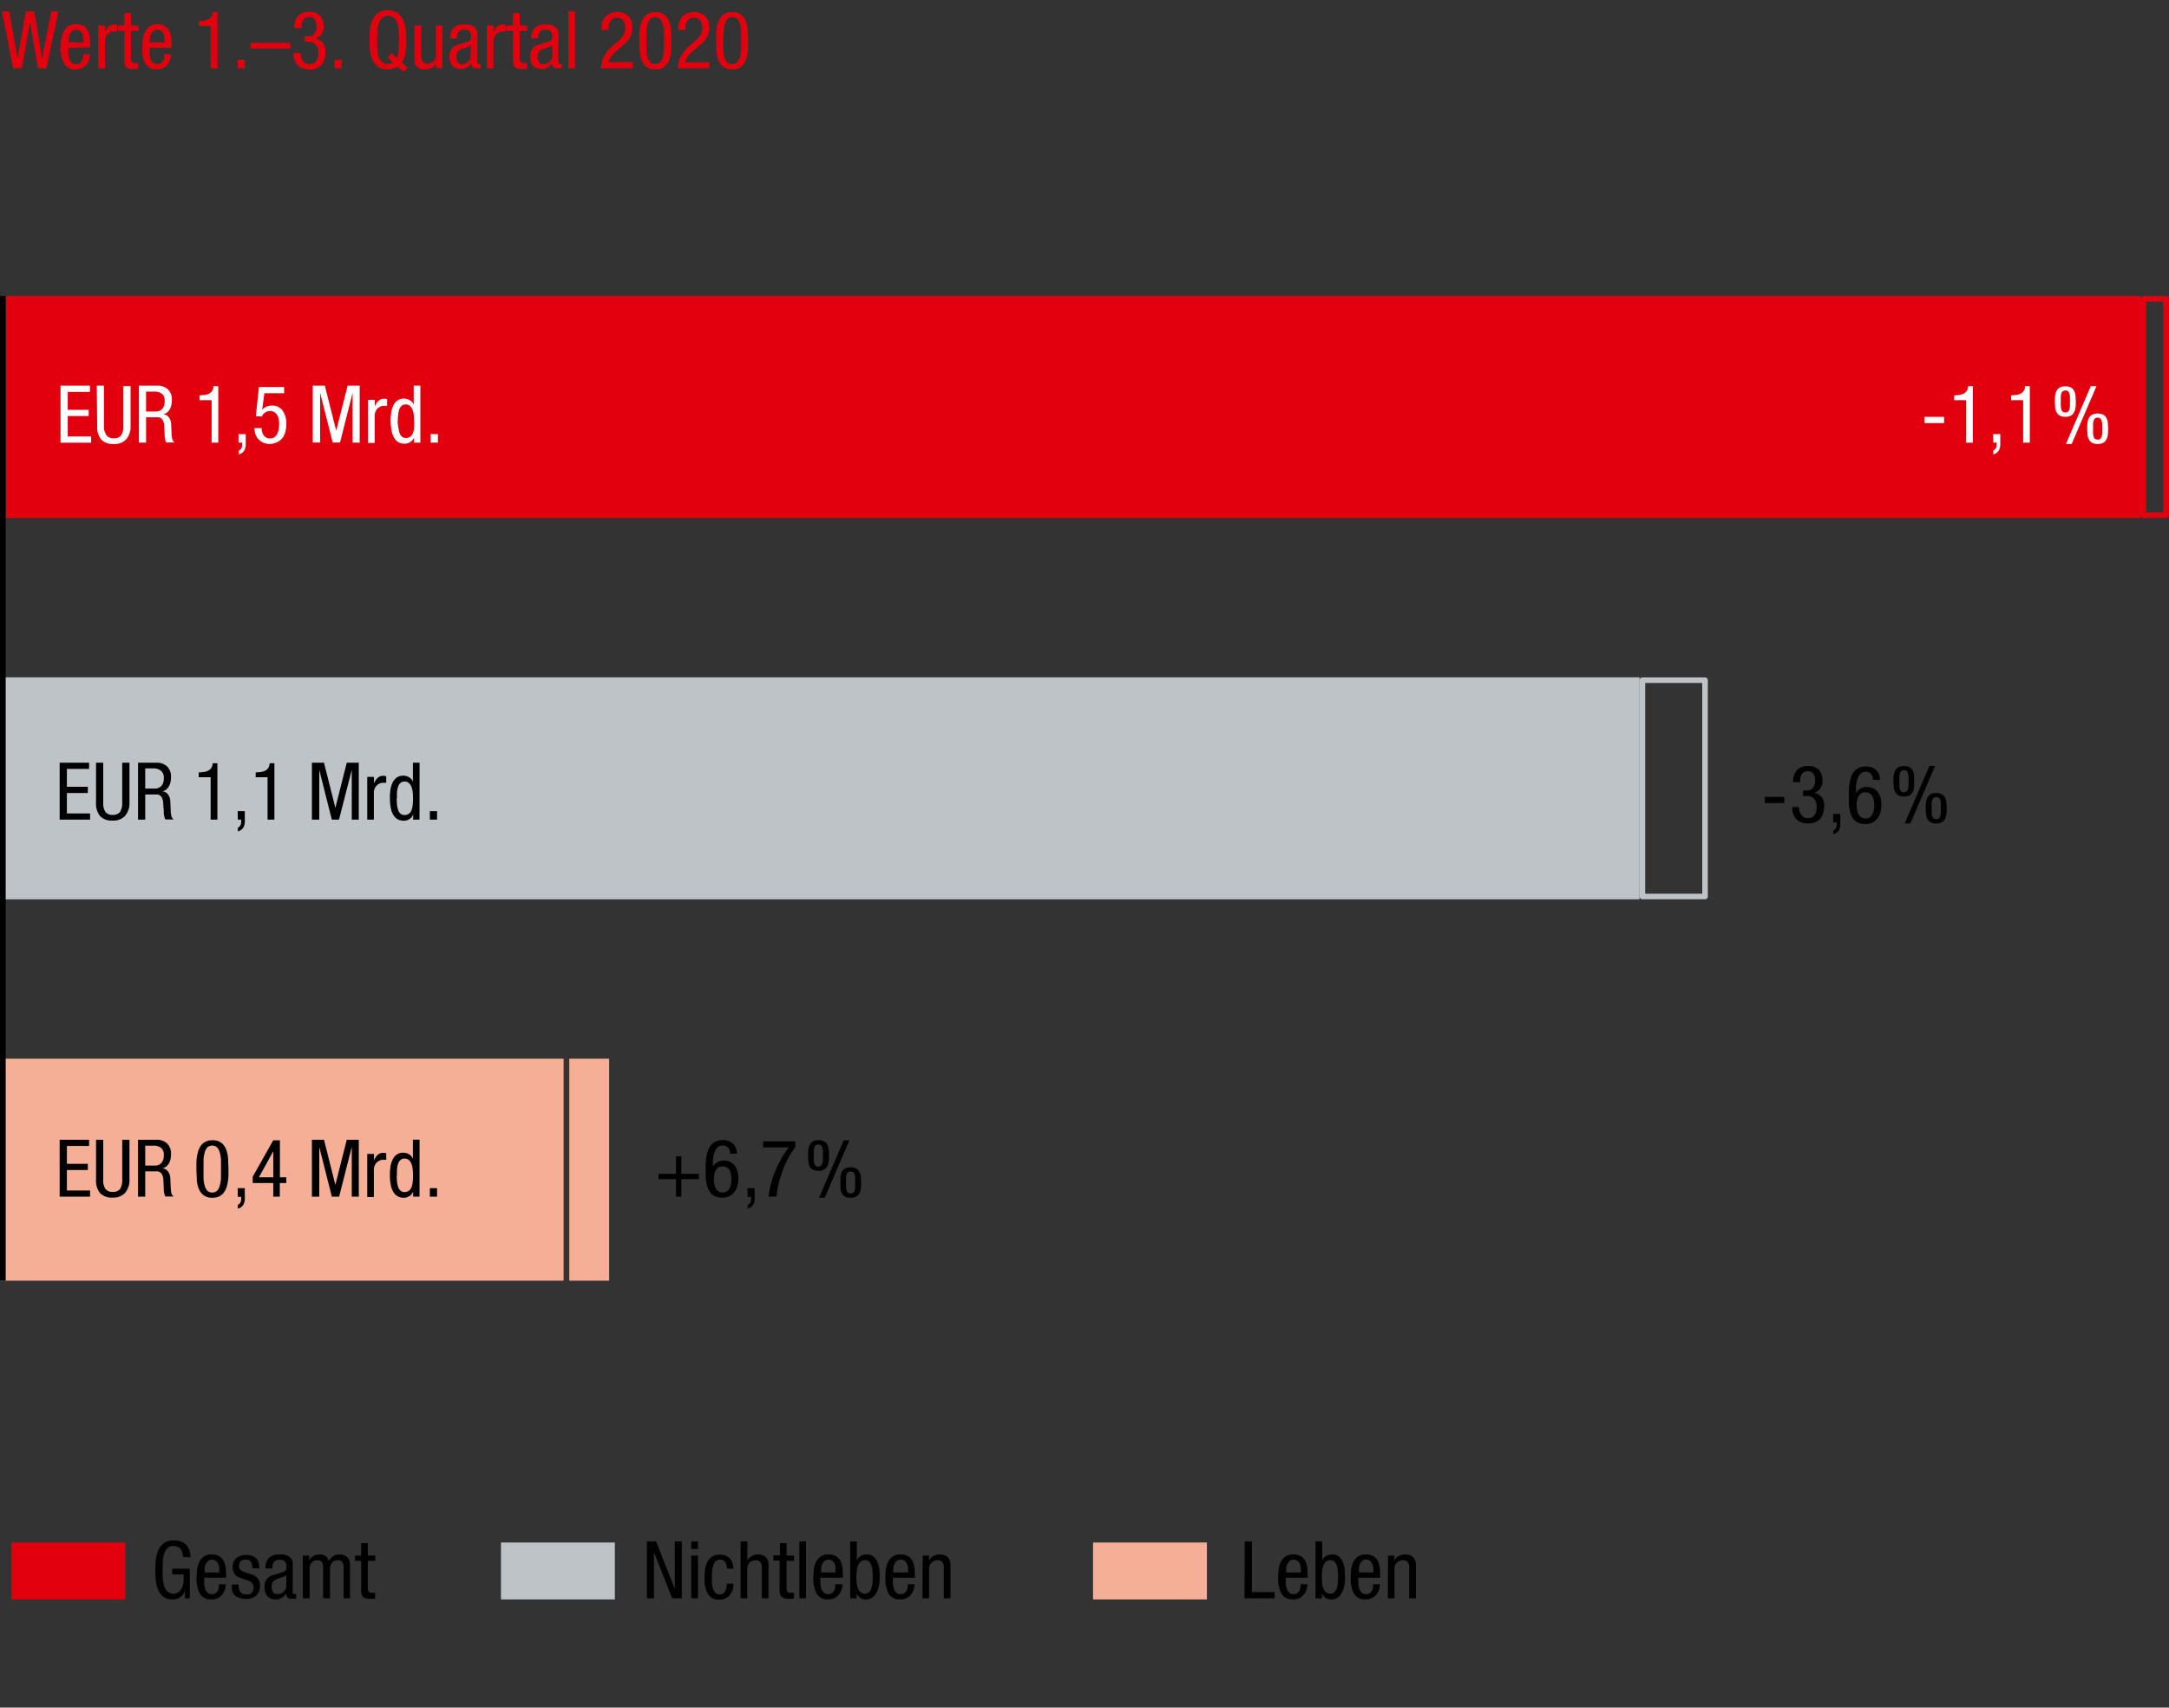 <svg xmlns="http://www.w3.org/2000/svg" width="381" height="300" viewBox="0 0 381 300"><rect x="0" y="0" width="381" height="300" fill="#333333" stroke="none"/><g data-name="Grafik"><path fill="#f5af96" d="M0 186h99v39H0z"/><path fill="#bec3c8" d="M0 119h288v39H0z"/><path fill="#e2000f" d="M1 52h375v39H1z"/><path fill="#f5af96" d="M100 186h7v39h-7z"/><path fill="none" stroke="#bec3c8" stroke-linejoin="round" stroke-width=".981" d="M288.5 119.5h11v38h-11z"/><path fill="none" stroke="#e2000f" stroke-linejoin="round" stroke-width=".981" d="M376.5 52.5h4v38h-4z"/><path fill="none" stroke="#000" stroke-linejoin="round" d="M.5 52v173"/><path fill="#f5af96" d="M192 271h20v10h-20z"/><path fill="#bec3c8" d="M88 271h20v10H88z"/><path fill="#e2000f" d="M2 271h20v10H2z"/></g><g data-name="Text DE"><path d="M113.64 270.8h1.6l3.3 8.35v-8.35h1.23v10h-1.69l-3.21-8.09v8.09h-1.23zM121.42 270.8h1.18v1.35h-1.18zm0 2.49h1.18v7.51h-1.18zM127.68 275.58a2.64 2.64 0 00-.06-.55 1.5 1.5 0 00-.2-.5.91.91 0 00-.36-.37 1.08 1.08 0 00-.56-.14 1.39 1.39 0 00-.53.1 1 1 0 00-.46.43 3 3 0 00-.34.94 9 9 0 00-.12 1.64v.87a3.78 3.78 0 00.16 1 2.07 2.07 0 00.42.79 1 1 0 00.81.32 1 1 0 00.61-.18 1.32 1.32 0 00.38-.46 1.91 1.91 0 00.18-.6 3.52 3.52 0 00.05-.64h1.18a3.91 3.91 0 01-.12.94 2.77 2.77 0 01-.41.91 2.28 2.28 0 01-.76.68 2.37 2.37 0 01-1.18.27 2.16 2.16 0 01-2-.95 5.42 5.42 0 01-.61-2.9 11.52 11.52 0 01.09-1.42 4.1 4.1 0 01.38-1.3 2.48 2.48 0 01.81-.95 2.33 2.33 0 011.39-.37 2.57 2.57 0 011.24.26 2.21 2.21 0 01.73.65 2.17 2.17 0 01.34.82 3.62 3.62 0 01.09.75zM130.1 270.8h1.18v3.35a1.52 1.52 0 01.31-.42 3 3 0 01.45-.34 3 3 0 01.52-.22 2 2 0 01.52-.07 2.14 2.14 0 011.12.24 1.6 1.6 0 01.58.61 2.05 2.05 0 01.21.78v6.07h-1.17v-5.18-.48a1.43 1.43 0 00-.14-.5.92.92 0 00-.33-.38 1.12 1.12 0 00-.62-.15 1.44 1.44 0 00-.49.08 1.39 1.39 0 00-.49.27 1.27 1.27 0 00-.36.46 1.68 1.68 0 00-.14.7v5.18h-1.15zM137 271.11h1.17v2.18h1.31v.93h-1.31V279a1.08 1.08 0 00.16.65.76.76 0 00.62.19h.51v1l-.35.05a5 5 0 01-.6 0 2.56 2.56 0 01-.75-.09 1 1 0 01-.47-.28 1 1 0 01-.29-.52 3 3 0 01-.06-.64v-5.18h-1.09v-.93H137zM140.41 270.8h1.17v10h-1.17zM144.1 277.19v.93a3.93 3.93 0 00.16.94 1.72 1.72 0 00.42.72 1.11 1.11 0 00.82.29 1 1 0 00.65-.19 1.29 1.29 0 00.38-.46 1.86 1.86 0 00.17-.58 3.44 3.44 0 000-.51h1.3a3.47 3.47 0 01-.11.75 2.73 2.73 0 01-.38.88 2.45 2.45 0 01-.77.73 2.4 2.4 0 01-1.26.3 2.18 2.18 0 01-2-.95 5.52 5.52 0 01-.61-2.9 11.52 11.52 0 01.09-1.42 4.38 4.38 0 01.38-1.3 2.48 2.48 0 01.81-.95 2.37 2.37 0 011.4-.37 2.47 2.47 0 011.36.33 2.29 2.29 0 01.75.86 3.37 3.37 0 01.32 1.17 10.83 10.83 0 01.07 1.25v.48zm2.66-.93v-.4a3.52 3.52 0 000-.64 1.93 1.93 0 00-.2-.6 1.34 1.34 0 00-.39-.43 1.14 1.14 0 00-.63-.17 1 1 0 00-.72.25 1.72 1.72 0 00-.41.56 2.32 2.32 0 00-.17.65 3.86 3.86 0 000 .5v.28zM149.34 270.8h1.17v3.35a1.53 1.53 0 01.67-.77 2.06 2.06 0 011.07-.28 1.75 1.75 0 011.21.4 2.56 2.56 0 01.69 1 4.8 4.8 0 01.31 1.28 12 12 0 01.07 1.29 8.15 8.15 0 01-.14 1.51 4.49 4.49 0 01-.43 1.25 2.38 2.38 0 01-.77.86 1.86 1.86 0 01-1.11.32 1.75 1.75 0 01-.57-.09 2.09 2.09 0 01-.49-.26 1.71 1.71 0 01-.36-.35 1.15 1.15 0 01-.2-.42v.93h-1.12zm1.1 6.25a9.73 9.73 0 00.06 1.1 3.51 3.51 0 00.22.94 1.66 1.66 0 00.46.65 1.16 1.16 0 00.76.25 1.06 1.06 0 00.67-.22 1.53 1.53 0 00.41-.61 3.74 3.74 0 00.22-.93 10.68 10.68 0 00.06-1.18 11.18 11.18 0 00-.06-1.22 3.63 3.63 0 00-.22-.93 1.41 1.41 0 00-.41-.58 1.05 1.05 0 00-.67-.21 1.11 1.11 0 00-.76.25 1.74 1.74 0 00-.46.67 3.7 3.7 0 00-.22.94 9.64 9.64 0 00-.06 1.08zM156.84 277.19v.93a3.93 3.93 0 00.16.94 1.72 1.72 0 00.42.72 1.1 1.1 0 00.81.29 1 1 0 00.66-.19 1.29 1.29 0 00.38-.46 1.86 1.86 0 00.17-.58 3.44 3.44 0 000-.51h1.21a3.47 3.47 0 01-.11.75 2.73 2.73 0 01-.38.88 2.45 2.45 0 01-.77.73 2.4 2.4 0 01-1.26.3 2.18 2.18 0 01-2-.95 5.52 5.52 0 01-.61-2.9 11.52 11.52 0 01.09-1.42 4.1 4.1 0 01.38-1.3 2.48 2.48 0 01.81-.95 2.37 2.37 0 011.4-.37 2.41 2.41 0 011.35.33 2.23 2.23 0 01.76.86 3.37 3.37 0 01.32 1.17 10.83 10.83 0 01.07 1.25v.48zm2.66-.93v-.4a4.72 4.72 0 00-.05-.64 2.23 2.23 0 00-.2-.6 1.34 1.34 0 00-.39-.43 1.14 1.14 0 00-.63-.17 1 1 0 00-.72.25 1.72 1.72 0 00-.41.56 2.32 2.32 0 00-.17.65 4.33 4.33 0 00-.05.5v.28zM162.08 273.29h1.12v.89a1.62 1.62 0 01.75-.8 2.19 2.19 0 011.07-.28 2.25 2.25 0 011.14.24 1.71 1.71 0 01.59.61 2.05 2.05 0 01.21.78v6.07h-1.18v-5.18a4.19 4.19 0 000-.48 1.24 1.24 0 00-.13-.5 1 1 0 00-.34-.38 1.06 1.06 0 00-.61-.15 1.49 1.49 0 00-.5.08 1.44 1.44 0 00-.48.27 1.42 1.42 0 00-.37.46 1.68 1.68 0 00-.14.7v5.18h-1.17z"/><path d="M338.07 73.24h3.42v1.09h-3.42z" fill="#fff"/><g fill="#fff"><path d="M343.26 69.47l.89-.08a2.48 2.48 0 00.77-.23 1.4 1.4 0 00.55-.47 1.67 1.67 0 00.24-.84h.83v9.91h-1.17v-7.45h-2.11zM350.1 76.27h1.26v1.99a2.74 2.74 0 01-.16.67 1.36 1.36 0 01-.38.54 1.61 1.61 0 01-.69.36v-.66a1 1 0 00.47-.42 1.5 1.5 0 00.12-.66v-.33h-.59zM353.27 69.47l.89-.08a2.48 2.48 0 00.77-.23 1.4 1.4 0 00.55-.47 1.58 1.58 0 00.23-.84h.84v9.91h-1.17v-7.45h-2.11z"/></g><path d="M362.79 73.22a1.89 1.89 0 01-1-.22 1.44 1.44 0 01-.55-.6 2.22 2.22 0 01-.24-.85c0-.32-.05-.66-.05-1s0-.68.05-1a2.22 2.22 0 01.24-.86 1.44 1.44 0 01.55-.6 2.36 2.36 0 012 0 1.44 1.44 0 01.55.6 2.22 2.22 0 01.24.86c0 .32.05.66.05 1s0 .7-.05 1a2.22 2.22 0 01-.24.85 1.44 1.44 0 01-.55.6 1.88 1.88 0 01-1 .22zm0-.75a.73.73 0 00.47-.14.84.84 0 00.24-.4 2.42 2.42 0 00.1-.61v-.79-.79a2.5 2.5 0 00-.1-.61.86.86 0 00-.24-.39.73.73 0 00-.47-.14.74.74 0 00-.46.14.86.86 0 00-.24.39 2.5 2.5 0 00-.1.61v1.58a2.42 2.42 0 00.1.61.84.84 0 00.24.4.74.74 0 00.46.14zm4.47-4.62h1L363.9 78h-1zM368.47 78a1.88 1.88 0 01-1-.22 1.44 1.44 0 01-.55-.6 2.22 2.22 0 01-.24-.85c0-.32-.05-.66-.05-1s0-.69.05-1a2.22 2.22 0 01.24-.86 1.44 1.44 0 01.55-.6 2.36 2.36 0 012 0 1.44 1.44 0 01.55.6 2.22 2.22 0 01.24.86c0 .32.05.66.05 1s0 .69-.05 1a2.22 2.22 0 01-.24.85 1.44 1.44 0 01-.55.6 1.86 1.86 0 01-1 .22zm0-.75a.72.72 0 00.46-.14.86.86 0 00.24-.39 2.59 2.59 0 00.1-.61v-.79-.8a2.42 2.42 0 00-.1-.6.84.84 0 00-.24-.4.72.72 0 00-.46-.14.75.75 0 00-.47.14.84.84 0 00-.24.4 2.42 2.42 0 00-.1.6v1.59a2.59 2.59 0 00.1.61.86.86 0 00.24.39.75.75 0 00.47.09z" fill="#fff"/><path d="M310 140h3.42v1.09H310zM316.74 138.89h.6a1.32 1.32 0 001.14-.5 2.1 2.1 0 00.36-1.25 3.2 3.2 0 00-.07-.63 1.6 1.6 0 00-.22-.53 1 1 0 00-.39-.36 1.32 1.32 0 00-.59-.13 1.26 1.26 0 00-.75.2 1.44 1.44 0 00-.42.5 2 2 0 00-.18.63 4.52 4.52 0 000 .6h-1.26a4.16 4.16 0 01.15-1.15 2.41 2.41 0 01.48-.91 2.07 2.07 0 01.82-.58 3 3 0 011.18-.21 2.89 2.89 0 011.26.24 2.18 2.18 0 01.79.62 2.23 2.23 0 01.39.84 3.84 3.84 0 01.11.87 2.47 2.47 0 01-.38 1.35 1.79 1.79 0 01-1.16.78 2.36 2.36 0 011.33.71 2.32 2.32 0 01.5 1.6 4.08 4.08 0 01-.18 1.24 2.57 2.57 0 01-.51 1 2.28 2.28 0 01-.88.63 3.74 3.74 0 01-2.38.05 2.59 2.59 0 01-.77-.44 2.16 2.16 0 01-.5-.6 4.22 4.22 0 01-.28-.63 3.44 3.44 0 01-.11-.56v-.48H316a2.84 2.84 0 00.09.69 2 2 0 00.28.63 1.44 1.44 0 00.48.47 1.41 1.41 0 00.71.17 2.14 2.14 0 00.54-.08 1.2 1.2 0 00.5-.31 1.76 1.76 0 00.37-.62 3.28 3.28 0 00.14-1 2.06 2.06 0 00-.43-1.39 1.64 1.64 0 00-1.34-.5h-.62zM322 143h1.26v1.99a2.63 2.63 0 01-.16.67 1.36 1.36 0 01-.38.54 1.61 1.61 0 01-.69.36v-.66a1 1 0 00.47-.42 1.5 1.5 0 00.12-.66v-.33H322zM329 137a1.65 1.65 0 00-.33-1 1.15 1.15 0 00-.95-.41 1.25 1.25 0 00-.68.18 1.47 1.47 0 00-.48.48 2.66 2.66 0 00-.29.64 6.9 6.9 0 00-.18.68 4.82 4.82 0 00-.07.6v1.19a1.42 1.42 0 01.23-.33 2.23 2.23 0 01.38-.37 2.18 2.18 0 01.55-.29 2 2 0 01.72-.12 2.6 2.6 0 011.12.23 2.33 2.33 0 01.81.65 2.7 2.7 0 01.49 1 5.07 5.07 0 01.16 1.27 4.75 4.75 0 01-.18 1.33 3 3 0 01-.53 1.08 2.68 2.68 0 01-.88.72 2.76 2.76 0 01-1.21.25 2.92 2.92 0 01-1.17-.2 2.26 2.26 0 01-.82-.56 2.76 2.76 0 01-.51-.82 4.45 4.45 0 01-.29-1 7.59 7.59 0 01-.13-1.08v-1.06-1.18a8.27 8.27 0 01.12-1.23 7.15 7.15 0 01.28-1.15 3 3 0 01.53-.95 2.49 2.49 0 01.84-.65 2.79 2.79 0 011.22-.24 2.62 2.62 0 011.35.3 2.38 2.38 0 01.76.71 2.07 2.07 0 01.32.8 3.37 3.37 0 01.07.57zm-2.85 4.5a5.39 5.39 0 00.06.8 2.48 2.48 0 00.25.74 1.51 1.51 0 00.48.55 1.23 1.23 0 00.75.21 1.28 1.28 0 00.75-.21 1.58 1.58 0 00.47-.55 2.48 2.48 0 00.25-.74 4.55 4.55 0 000-1.59 2.61 2.61 0 00-.22-.75 1.44 1.44 0 00-.47-.54 1.57 1.57 0 00-1.57 0 1.44 1.44 0 00-.47.54 2.61 2.61 0 00-.22.75 5.35 5.35 0 00-.09.74zM334.44 139.94a1.86 1.86 0 01-1-.22 1.44 1.44 0 01-.55-.6 2.22 2.22 0 01-.24-.85c0-.32-.05-.66-.05-1s0-.68.05-1a2.22 2.22 0 01.24-.86 1.44 1.44 0 01.55-.6 1.86 1.86 0 011-.22 1.9 1.9 0 011 .22 1.44 1.44 0 01.55.6 2.22 2.22 0 01.24.86v2a2.22 2.22 0 01-.24.85 1.44 1.44 0 01-.55.6 1.9 1.9 0 01-1 .22zm0-.75a.75.75 0 00.47-.14.84.84 0 00.24-.4 3 3 0 00.1-.6v-.8-.79a3.23 3.23 0 00-.1-.61.86.86 0 00-.24-.39.75.75 0 00-.47-.14.72.72 0 00-.46.14.86.86 0 00-.24.39 2.59 2.59 0 00-.1.61v1.59a2.42 2.42 0 00.1.6.84.84 0 00.24.4.72.72 0 00.46.14zm4.47-4.62h1l-4.34 10.1h-1zm1.2 10.1a1.86 1.86 0 01-1-.22 1.48 1.48 0 01-.55-.59 2.33 2.33 0 01-.24-.86c0-.32-.05-.66-.05-1s0-.68.05-1a2.22 2.22 0 01.24-.86 1.44 1.44 0 01.55-.6 1.86 1.86 0 011-.22 1.9 1.9 0 011 .22 1.44 1.44 0 01.55.6 2.22 2.22 0 01.24.86c0 .33.05.66.05 1s0 .69-.05 1a2.33 2.33 0 01-.24.86 1.48 1.48 0 01-.55.59 1.9 1.9 0 01-1 .22zm0-.75a.75.75 0 00.47-.14.81.81 0 00.24-.39 2.5 2.5 0 00.1-.61v-.79-.79a2.42 2.42 0 00-.1-.61.84.84 0 00-.24-.4.75.75 0 00-.47-.14.72.72 0 00-.46.14.84.84 0 00-.24.4 2.42 2.42 0 00-.1.61v1.58a2.5 2.5 0 00.1.61.81.81 0 00.24.39.72.72 0 00.46.14z"/><g><path d="M118.75 207.16h-3.08v-.93h3.08v-3.08h.93v3.08h3.08v.93h-3.08v3.08h-.93zM128.26 202.71a1.65 1.65 0 00-.33-1.05 1.16 1.16 0 00-1-.41 1.31 1.31 0 00-.69.18 1.54 1.54 0 00-.47.48 2.66 2.66 0 00-.29.64 6.9 6.9 0 00-.18.68 4.82 4.82 0 00-.07.6V205a1.71 1.71 0 01.22-.33 2.32 2.32 0 01.39-.37 2.18 2.18 0 01.55-.29 2 2 0 01.72-.12 2.6 2.6 0 011.12.23 2.22 2.22 0 01.81.65 2.54 2.54 0 01.48 1 4.64 4.64 0 01.17 1.27 4.75 4.75 0 01-.18 1.33 3 3 0 01-.53 1.08 2.54 2.54 0 01-.88.71 2.64 2.64 0 01-1.22.26 2.9 2.9 0 01-1.16-.2 2.18 2.18 0 01-.82-.56 2.57 2.57 0 01-.51-.82 4.62 4.62 0 01-.29-1 7.77 7.77 0 01-.13-1.08v-1.06-1.18a9.86 9.86 0 01.11-1.23 8.41 8.41 0 01.29-1.15 3 3 0 01.53-.95 2.37 2.37 0 01.84-.65 2.78 2.78 0 011.21-.24 2.64 2.64 0 011.36.3 2.38 2.38 0 01.76.71 2.24 2.24 0 01.32.8 3.37 3.37 0 01.07.57zm-2.86 4.5a5.4 5.4 0 00.07.8 2.48 2.48 0 00.25.74 1.51 1.51 0 00.48.55 1.43 1.43 0 001.49 0 1.51 1.51 0 00.48-.55 2.48 2.48 0 00.25-.74 5.3 5.3 0 000-1.59 2.61 2.61 0 00-.22-.75 1.44 1.44 0 00-.47-.54 1.57 1.57 0 00-1.57 0 1.44 1.44 0 00-.47.54 2.61 2.61 0 00-.22.75 4.29 4.29 0 00-.07.79zM131.3 208.75h1.26V210a6.29 6.29 0 010 .77 2.35 2.35 0 01-.15.67 1.47 1.47 0 01-.38.54 1.61 1.61 0 01-.69.36v-.66a1 1 0 00.47-.42 1.5 1.5 0 00.12-.66v-.33h-.59zM134.06 200.52h5.65v1c-.27.36-.58.82-.94 1.4a12.55 12.55 0 00-1 2 21.44 21.44 0 00-.85 2.46 15.1 15.1 0 00-.51 2.84H135a16.72 16.72 0 011.2-4.52 18.12 18.12 0 012.35-4.12h-4.53z"/></g><path d="M143.74 205.7a1.86 1.86 0 01-1-.22 1.44 1.44 0 01-.55-.6 2.22 2.22 0 01-.19-.88c0-.32-.05-.66-.05-1s0-.68.05-1a2.22 2.22 0 01.24-.86 1.44 1.44 0 01.55-.6 2.36 2.36 0 012 0 1.44 1.44 0 01.55.6 2.22 2.22 0 01.24.86c0 .32.05.66.05 1s0 .7-.05 1a2.22 2.22 0 01-.24.85 1.44 1.44 0 01-.55.6 1.88 1.88 0 01-1.05.25zm0-.75a.75.75 0 00.47-.14.84.84 0 00.24-.4 2.42 2.42 0 00.1-.61v-.79-.79a2.59 2.59 0 00-.1-.61.86.86 0 00-.24-.39.75.75 0 00-.47-.14.72.72 0 00-.46.14.86.86 0 00-.24.39 2.59 2.59 0 00-.1.61v1.58a2.42 2.42 0 00.1.61.84.84 0 00.24.4.72.72 0 00.46.19zm4.47-4.62h1l-4.34 10.1h-1zm1.21 10.1a1.88 1.88 0 01-1-.22 1.48 1.48 0 01-.55-.59 2.33 2.33 0 01-.24-.86v-1-1a2.22 2.22 0 01.24-.86 1.44 1.44 0 01.55-.6 2.36 2.36 0 012 0 1.44 1.44 0 01.55.6 2.22 2.22 0 01.24.86c0 .32.05.66.05 1s0 .69-.05 1a2.33 2.33 0 01-.24.86 1.48 1.48 0 01-.55.59 1.89 1.89 0 01-1 .22zm0-.75a.74.74 0 00.46-.14.81.81 0 00.24-.39 2.5 2.5 0 00.1-.61v-.79-.79a2.42 2.42 0 00-.1-.61.84.84 0 00-.24-.4.74.74 0 00-.46-.14.73.73 0 00-.47.14.84.84 0 00-.24.4 2.42 2.42 0 00-.1.61v1.58a2.5 2.5 0 00.1.61.81.81 0 00.24.39.73.73 0 00.47.14z"/><g><path d="M32.16 273.57a4.24 4.24 0 00-.12-.74 1.81 1.81 0 00-.28-.63 1.43 1.43 0 00-.51-.43 1.8 1.8 0 00-.78-.16 1.56 1.56 0 00-1 .33 2.18 2.18 0 00-.59.9 5.89 5.89 0 00-.27 1.33c0 .51-.06 1.05-.06 1.63s0 1.12.06 1.63a5.38 5.38 0 00.27 1.33 2.08 2.08 0 00.59.9 1.5 1.5 0 001 .33 1.41 1.41 0 001-.35 2.09 2.09 0 00.55-.84 4.21 4.21 0 00.23-1.1 10.53 10.53 0 000-1.09h-2v-1h3.09v5.2h-.84v-1.36a2.18 2.18 0 01-.76 1.1 2.13 2.13 0 01-1.39.45 2.65 2.65 0 01-1.59-.43 2.86 2.86 0 01-.93-1.15 5.85 5.85 0 01-.44-1.66 17.64 17.64 0 01-.11-1.95 16.61 16.61 0 01.11-1.87 5.61 5.61 0 01.46-1.67 3.06 3.06 0 011-1.2 2.82 2.82 0 011.67-.45 3.55 3.55 0 011.21.18 2.65 2.65 0 01.83.47 2.15 2.15 0 01.51.63 3.69 3.69 0 01.27.68 3 3 0 01.11.6 3.54 3.54 0 010 .4zM35.86 277.19v.93a3.49 3.49 0 00.16.94 1.72 1.72 0 00.42.72 1.08 1.08 0 00.81.29 1.05 1.05 0 00.66-.19 1.4 1.4 0 00.38-.46 2.17 2.17 0 00.17-.58v-.51h1.2a3.37 3.37 0 01-.1.75 2.56 2.56 0 01-.39.88 2.26 2.26 0 01-.77.73 2.35 2.35 0 01-1.26.3 2.16 2.16 0 01-2-.95 5.42 5.42 0 01-.61-2.9 11.52 11.52 0 01.09-1.42 4.1 4.1 0 01.38-1.3 2.48 2.48 0 01.81-.95 2.33 2.33 0 011.39-.37 2.47 2.47 0 011.36.33 2.23 2.23 0 01.76.86 3.88 3.88 0 01.32 1.17 10.83 10.83 0 01.07 1.25v.48zm2.66-.93v-.4a3.55 3.55 0 00-.06-.64 1.92 1.92 0 00-.19-.6 1.34 1.34 0 00-.39-.43 1.15 1.15 0 00-.64-.17 1 1 0 00-.72.25 1.69 1.69 0 00-.4.56 2.76 2.76 0 00-.18.65v.78zM44.32 275.49a2 2 0 00-.24-1.09.93.93 0 00-.87-.38 1.7 1.7 0 00-.35 0 1.19 1.19 0 00-.4.14.93.93 0 00-.33.35 1.21 1.21 0 00-.14.62.88.88 0 00.16.55 1.45 1.45 0 00.42.35 3.17 3.17 0 00.59.25l.68.21c.22.07.45.15.66.24a1.9 1.9 0 01.59.37 1.67 1.67 0 01.42.58 2.23 2.23 0 01.16.92 2.71 2.71 0 01-.18 1 2.15 2.15 0 01-.5.74 2.25 2.25 0 01-.77.44 3.65 3.65 0 01-2.45-.16A2.11 2.11 0 0141 280a2.17 2.17 0 01-.28-.87v-.75h1.18a3.42 3.42 0 00.06.65 1.26 1.26 0 00.21.56 1 1 0 00.42.39 1.63 1.63 0 00.71.14 1.7 1.7 0 00.35 0 1.14 1.14 0 00.41-.18 1.28 1.28 0 00.35-.38 1.33 1.33 0 00.14-.65 1.16 1.16 0 00-.16-.62 1.49 1.49 0 00-.42-.41 4 4 0 00-.59-.27l-.67-.22-.67-.25a2 2 0 01-.59-.35 1.51 1.51 0 01-.42-.59 2.3 2.3 0 01-.16-.94 2.14 2.14 0 01.18-.91 1.85 1.85 0 01.52-.65 2.43 2.43 0 01.77-.39 3.36 3.36 0 01.92-.12 2.65 2.65 0 011.27.25 1.75 1.75 0 01.69.62 1.82 1.82 0 01.27.77 7.24 7.24 0 01.05.75zM46.65 275.56a2.59 2.59 0 01.59-1.87 2.67 2.67 0 011.93-.59 3.11 3.11 0 011.32.22 1.68 1.68 0 01.68.56 1.6 1.6 0 01.25.71V279.44a1.73 1.73 0 000 .42c0 .12.13.18.32.18a.42.42 0 00.17 0 .28.28 0 00.11 0v.84h-.27a2.77 2.77 0 01-.42 0h-.34a.85.85 0 01-.34-.11.71.71 0 01-.26-.28 1.33 1.33 0 01-.12-.56 2.09 2.09 0 01-1.76 1.07 1.9 1.9 0 01-1.54-.58 2.43 2.43 0 01-.5-1.6 2.36 2.36 0 01.34-1.32 1.91 1.91 0 011.07-.75l1.59-.48a2 2 0 00.49-.2.85.85 0 00.26-.23.7.7 0 00.09-.3v-.4q0-1.11-1.2-1.11a1.22 1.22 0 00-.75.19 1.12 1.12 0 00-.38.44 1.4 1.4 0 00-.14.5V275.57zm3.63 1.15a1.29 1.29 0 01-.42.28l-.54.2-.56.19a2.19 2.19 0 00-.46.21 1.17 1.17 0 00-.42.44 1.56 1.56 0 00-.15.75 1.72 1.72 0 00.23.94.91.91 0 00.82.35 1.51 1.51 0 00.56-.11 1.72 1.72 0 00.48-.31 1.45 1.45 0 00.33-.45 1.21 1.21 0 00.13-.56zM53.19 273.29h1.12v.89a1.67 1.67 0 01.75-.8 2.19 2.19 0 011.07-.28 1.83 1.83 0 011.06.27 1.63 1.63 0 01.56.92 2.41 2.41 0 01.72-.84 1.71 1.71 0 011.06-.35 2.2 2.2 0 011.14.24 1.63 1.63 0 01.59.61 1.9 1.9 0 01.22.78v6.07h-1.12v-5.18-.48a2 2 0 00-.12-.5 1 1 0 00-.3-.38 1 1 0 00-.57-.15 1.5 1.5 0 00-.45.07 1.07 1.07 0 00-.46.24 1.32 1.32 0 00-.35.47 1.76 1.76 0 00-.14.73v5.18h-1.2v-5.18a4.19 4.19 0 000-.48 1.41 1.41 0 00-.12-.5.85.85 0 00-.3-.38.91.91 0 00-.56-.15 1.56 1.56 0 00-.46.07 1.1 1.1 0 00-.45.24 1.32 1.32 0 00-.35.47 1.61 1.61 0 00-.14.73v5.18h-1.2zM63.44 271.11h1.17v2.18h1.31v.93h-1.31V279a1.08 1.08 0 00.16.65.75.75 0 00.61.19h.52v1l-.35.05a5 5 0 01-.6 0 2.68 2.68 0 01-.76-.09 1 1 0 01-.46-.28 1 1 0 01-.23-.47 3 3 0 01-.06-.64v-5.18h-1.09v-.93h1.09z"/></g><g><path d="M218.64 270.8h1.26v8.91h4v1.09h-5.29zM225.85 277.19v.93a3.49 3.49 0 00.16.94 1.72 1.72 0 00.42.72 1.08 1.08 0 00.81.29 1 1 0 00.66-.19 1.4 1.4 0 00.38-.46 2.17 2.17 0 00.17-.58 3.44 3.44 0 000-.51h1.2a3.37 3.37 0 01-.1.75 2.56 2.56 0 01-.39.88 2.26 2.26 0 01-.77.73 2.35 2.35 0 01-1.26.3 2.16 2.16 0 01-2-.95 5.42 5.42 0 01-.61-2.9 11.52 11.52 0 01.09-1.42 4.1 4.1 0 01.38-1.3 2.48 2.48 0 01.81-.95 2.33 2.33 0 011.39-.37 2.44 2.44 0 011.36.33 2.23 2.23 0 01.76.86 3.88 3.88 0 01.32 1.17 10.83 10.83 0 01.07 1.25v.48zm2.66-.93v-.4a3.55 3.55 0 00-.06-.64 1.92 1.92 0 00-.19-.6 1.34 1.34 0 00-.39-.43 1.15 1.15 0 00-.64-.17 1 1 0 00-.72.25 1.69 1.69 0 00-.4.56 2.76 2.76 0 00-.18.65v.78zM231.08 270.8h1.18v3.35a1.48 1.48 0 01.67-.77 2 2 0 011.06-.28 1.78 1.78 0 011.22.4 2.56 2.56 0 01.69 1 4.8 4.8 0 01.31 1.28c0 .47.07.89.07 1.29a8.15 8.15 0 01-.14 1.51 4.49 4.49 0 01-.44 1.25 2.35 2.35 0 01-.76.86 1.86 1.86 0 01-1.11.32 1.81 1.81 0 01-.58-.09 2 2 0 01-.48-.26 1.34 1.34 0 01-.36-.35 1.38 1.38 0 01-.21-.42v.93h-1.12zm1.11 6.25a9.73 9.73 0 00.06 1.1 3.17 3.17 0 00.22.94 1.64 1.64 0 00.45.65 1.19 1.19 0 00.77.25 1 1 0 00.66-.22 1.45 1.45 0 00.42-.61 3.76 3.76 0 00.21-.93 8.61 8.61 0 00.07-1.18 9 9 0 00-.07-1.22 3.66 3.66 0 00-.21-.93 1.34 1.34 0 00-.42-.58 1 1 0 00-.66-.21 1.13 1.13 0 00-.77.25 1.72 1.72 0 00-.45.67 3.32 3.32 0 00-.22.94 9.64 9.64 0 00-.06 1.08zM238.59 277.19v.93a3.49 3.49 0 00.16.94 1.72 1.72 0 00.42.72 1.07 1.07 0 00.81.29 1.05 1.05 0 00.66-.19 1.4 1.4 0 00.38-.46 2.17 2.17 0 00.17-.58v-.51h1.2a3.37 3.37 0 01-.1.75 2.56 2.56 0 01-.39.88 2.26 2.26 0 01-.77.73 2.35 2.35 0 01-1.26.3 2.16 2.16 0 01-2-.95 5.42 5.42 0 01-.61-2.9 11.52 11.52 0 01.09-1.42 4.1 4.1 0 01.38-1.3 2.48 2.48 0 01.81-.95 2.33 2.33 0 011.39-.37 2.47 2.47 0 011.36.33 2.23 2.23 0 01.76.86 3.88 3.88 0 01.32 1.17 10.83 10.83 0 01.07 1.25v.48zm2.66-.93v-.4a3.55 3.55 0 00-.06-.64 1.92 1.92 0 00-.19-.6 1.27 1.27 0 00-.4-.43 1.09 1.09 0 00-.6-.19 1 1 0 00-.72.25 1.69 1.69 0 00-.4.56 2.76 2.76 0 00-.18.65 3.86 3.86 0 000 .5v.28zM243.82 273.29h1.12v.89a1.64 1.64 0 01.76-.8 2.16 2.16 0 011.06-.28 2.2 2.2 0 011.14.24 1.56 1.56 0 01.59.61 1.9 1.9 0 01.22.78v6.07h-1.18v-5.18-.48a1.42 1.42 0 00-.13-.5 1 1 0 00-.34-.38 1.09 1.09 0 00-.62-.15 1.48 1.48 0 00-.49.08 1.43 1.43 0 00-.85.73 1.68 1.68 0 00-.14.7v5.18h-1.18z"/></g><g fill="#e2000f"><path d="M.34 2H1.6l1.49 8.18L4.54 2H6l1.41 8.18L9 2h1.26l-2.1 10h-1.5L5.29 3.91 3.82 12h-1.5zM12 8.39v.93a3.93 3.93 0 00.16.94 1.72 1.72 0 00.42.72 1.08 1.08 0 00.81.29 1 1 0 00.66-.19 1.21 1.21 0 00.38-.46 1.86 1.86 0 00.17-.58 3.44 3.44 0 000-.51h1.21a3.47 3.47 0 01-.11.75 2.88 2.88 0 01-.38.89 2.54 2.54 0 01-.77.72 2.4 2.4 0 01-1.26.3 2.18 2.18 0 01-2-.95 5.42 5.42 0 01-.61-2.9 11.52 11.52 0 01.09-1.42 4.1 4.1 0 01.38-1.3 2.48 2.48 0 01.81-1 2.37 2.37 0 011.4-.37 2.43 2.43 0 011.35.33 2.19 2.19 0 01.76.87 3.55 3.55 0 01.32 1.16 10.83 10.83 0 01.07 1.25v.48zm2.66-.93v-.4a4.72 4.72 0 00-.05-.64 2.23 2.23 0 00-.2-.6 1.34 1.34 0 00-.41-.43 1.14 1.14 0 00-.63-.17 1 1 0 00-.72.25 1.59 1.59 0 00-.41.56 2.71 2.71 0 00-.18.66v.77zM17.25 4.49h1.17v1.12l.27-.5a2.06 2.06 0 01.35-.42 1.46 1.46 0 01.44-.29 1.42 1.42 0 01.57-.1 1.29 1.29 0 01.51.08v1.15h-.21a2.12 2.12 0 00-.42 0 1.37 1.37 0 00-.49.11 1.65 1.65 0 00-.44.26 1.9 1.9 0 00-.4.55 2 2 0 00-.16.8V12h-1.19zM21.84 2.31H23v2.18h1.31v.93H23v4.81a1.08 1.08 0 00.16.65.76.76 0 00.62.19h.51v1a1.78 1.78 0 01-.35.05 5 5 0 01-.6 0 2.68 2.68 0 01-.76-.09 1 1 0 01-.46-.28 1 1 0 01-.23-.47 3 3 0 01-.06-.64V5.42h-1.08v-.93h1.09zM26.25 8.39v.93a3.49 3.49 0 00.16.94 1.72 1.72 0 00.42.72 1.07 1.07 0 00.81.29 1.05 1.05 0 00.66-.19 1.3 1.3 0 00.38-.46 2.17 2.17 0 00.17-.58v-.51h1.2a3.37 3.37 0 01-.1.75 2.69 2.69 0 01-.39.89 2.29 2.29 0 01-2 1 2.16 2.16 0 01-2-.95A5.42 5.42 0 0125 8.34a11.52 11.52 0 01.09-1.42 4.1 4.1 0 01.38-1.3 2.48 2.48 0 01.81-1 2.33 2.33 0 011.39-.37 2.47 2.47 0 011.33.38 2.19 2.19 0 01.76.87 3.81 3.81 0 01.32 1.16 10.83 10.83 0 01.07 1.25v.48zm2.66-.93v-.4a3.55 3.55 0 00-.06-.64 1.92 1.92 0 00-.19-.6 1.27 1.27 0 00-.4-.43 1.09 1.09 0 00-.63-.17 1 1 0 00-.72.25 1.69 1.69 0 00-.4.56 2.71 2.71 0 00-.18.66 3.62 3.62 0 000 .49v.28zM34.92 3.71l.89-.08a2.48 2.48 0 00.77-.23 1.47 1.47 0 00.55-.47 1.58 1.58 0 00.23-.84h.84V12H37V4.55h-2.08zM41.76 10.51H43V12h-1.24z"/></g><path d="M44 7.52h7v1h-7z" fill="#e2000f"/><g fill="#e2000f"><path d="M53.49 6.41h.61a1.29 1.29 0 001.13-.5 2.1 2.1 0 00.36-1.25 3.39 3.39 0 00-.06-.66 1.63 1.63 0 00-.22-.52 1 1 0 00-.39-.36 1.2 1.2 0 00-.59-.12 1.26 1.26 0 00-.75.2 1.44 1.44 0 00-.42.5 2 2 0 00-.19.63v.6h-1.3a3.81 3.81 0 01.16-1.15 2.54 2.54 0 01.47-.91 2.22 2.22 0 01.82-.58 3.05 3.05 0 011.19-.21 2.89 2.89 0 011.26.24 2.16 2.16 0 01.79.62 2.23 2.23 0 01.39.84 3.81 3.81 0 01.1.87A2.47 2.47 0 0156.48 6a1.79 1.79 0 01-1.17.78 2.39 2.39 0 011.34.71 2.32 2.32 0 01.5 1.6 4.08 4.08 0 01-.15 1.28 2.72 2.72 0 01-.51 1 2.36 2.36 0 01-.88.63 3.21 3.21 0 01-1.25.22A3.16 3.16 0 0153.2 12a2.65 2.65 0 01-.78-.44 2.12 2.12 0 01-.49-.6 2.84 2.84 0 01-.28-.63 2.62 2.62 0 01-.11-.56V9.31h1.26a2.84 2.84 0 00.09.69 2.22 2.22 0 00.27.63 1.65 1.65 0 00.48.47 1.46 1.46 0 00.71.17 2.15 2.15 0 00.55-.08 1.27 1.27 0 00.5-.31 1.58 1.58 0 00.36-.63 2.89 2.89 0 00.15-1 2.12 2.12 0 00-.43-1.39 1.65 1.65 0 00-1.34-.5h-.63zM58.76 10.51H60V12h-1.24zM69.86 11.69a2.56 2.56 0 01-.76.37 3.23 3.23 0 01-1 .13 2.82 2.82 0 01-1.67-.45 3 3 0 01-1-1.2A5.34 5.34 0 0165 8.88 14.71 14.71 0 0164.92 7 14.66 14.66 0 0165 5.13a5.33 5.33 0 01.46-1.67 3 3 0 011-1.2 2.82 2.82 0 011.67-.45 2.79 2.79 0 011.66.45 3 3 0 011 1.2 5.33 5.33 0 01.47 1.67 16.75 16.75 0 01.1 1.87v1.08a9.29 9.29 0 01-.12 1.06 5.1 5.1 0 01-.24 1 3.67 3.67 0 01-.42.84l1 .92-.68.73zm-1.77-1.61l.69-.76.93.84A4.51 4.51 0 0070 8.77c0-.54.07-1.13.07-1.77s0-1.12-.07-1.63A5 5 0 0069.76 4a2 2 0 00-.59-.9 1.52 1.52 0 00-1-.33 1.54 1.54 0 00-1 .33 2.08 2.08 0 00-.59.9 5 5 0 00-.27 1.33c0 .51-.06 1-.06 1.63s0 1.12.06 1.63a5 5 0 00.2 1.41 2.08 2.08 0 00.59.9 1.54 1.54 0 001 .33 1.66 1.66 0 00.92-.24zM77.71 12h-1.12v-.88a1.71 1.71 0 01-.76.79 2.18 2.18 0 01-1.06.28A2.26 2.26 0 0173.6 12a1.54 1.54 0 01-.58-.61 1.9 1.9 0 01-.22-.78V4.49H74v5.18a4.19 4.19 0 000 .48 1.42 1.42 0 00.13.5 1.1 1.1 0 00.33.38 1.07 1.07 0 00.62.16 1.51 1.51 0 00.5-.09 1.41 1.41 0 00.48-.26 1.57 1.57 0 00.37-.47 1.65 1.65 0 00.14-.7V4.49h1.17zM79.08 6.76a2.59 2.59 0 01.59-1.87 2.7 2.7 0 011.94-.59 3.09 3.09 0 011.31.22 1.62 1.62 0 01.68.56 1.48 1.48 0 01.25.71 5.52 5.52 0 010 .66v4.19a1.76 1.76 0 000 .42c0 .12.13.18.32.18h.18l.1-.05V12a1.77 1.77 0 01-.27 0 2.77 2.77 0 01-.42 0h-.26a.81.81 0 01-.33-.11.67.67 0 01-.27-.28 1.33 1.33 0 01-.12-.56 2 2 0 01-.77.79 2.08 2.08 0 01-1 .28 1.92 1.92 0 01-1.55-.58 2.43 2.43 0 01-.5-1.6 2.36 2.36 0 01.35-1.32 1.84 1.84 0 011.07-.75l1.58-.48a2.24 2.24 0 00.5-.2.81.81 0 00.19-.19.7.7 0 00.09-.3v-.4q0-1.11-1.2-1.11a1.29 1.29 0 00-.75.19 1.21 1.21 0 00-.38.44 1.64 1.64 0 00-.14.5V6.73zm3.63 1.15a1.29 1.29 0 01-.42.28c-.17.07-.35.14-.54.2l-.56.19a2.19 2.19 0 00-.46.21 1.35 1.35 0 00-.42.44 1.56 1.56 0 00-.15.75 1.72 1.72 0 00.23.94.92.92 0 00.83.35 1.47 1.47 0 001-.42 1.67 1.67 0 00.34-.45 1.34 1.34 0 00.12-.56zM85.51 4.49h1.18v1.12c.09-.17.18-.34.28-.5a2 2 0 01.34-.42 1.6 1.6 0 01.44-.29 1.45 1.45 0 01.57-.1 1.34 1.34 0 01.52.08v1.15h-.22a2.07 2.07 0 00-.41 0 1.32 1.32 0 00-.49.11 1.58 1.58 0 00-.5.32 2.08 2.08 0 00-.39.55 1.81 1.81 0 00-.16.8V12h-1.16zM90.12 2.31h1.17v2.18h1.3v.93h-1.3v4.81a1 1 0 00.16.65.74.74 0 00.61.19h.52v1a1.78 1.78 0 01-.35.05 5 5 0 01-.6 0 2.68 2.68 0 01-.76-.09 1 1 0 01-.46-.28 1 1 0 01-.23-.47 3 3 0 01-.06-.64V5.42H89v-.93h1.09zM93.34 6.76a2.59 2.59 0 01.58-1.87 2.7 2.7 0 011.94-.59 3 3 0 011.31.22 1.62 1.62 0 01.68.56 1.48 1.48 0 01.25.71 5.52 5.52 0 010 .66v4.19a1.76 1.76 0 000 .42c0 .12.14.18.32.18h.18l.1-.05V12h-.26a2.77 2.77 0 01-.42 0h-.35a.86.86 0 01-.33-.11.67.67 0 01-.27-.28 1.33 1.33 0 01-.12-.56 2 2 0 01-.77.79 2 2 0 01-1 .28 1.92 1.92 0 01-1.55-.58 2.43 2.43 0 01-.49-1.6 2.36 2.36 0 01.34-1.32 1.87 1.87 0 011.07-.75l1.58-.48a2.06 2.06 0 00.5-.2.81.81 0 00.27-.19.7.7 0 00.09-.3v-.4q0-1.11-1.2-1.11a1.29 1.29 0 00-.75.19 1.21 1.21 0 00-.38.44 1.64 1.64 0 00-.14.5V6.73zM97 7.91a1.29 1.29 0 01-.42.28c-.17.07-.35.14-.54.2l-.55.19a2.29 2.29 0 00-.47.21 1.35 1.35 0 00-.42.44 1.57 1.57 0 00-.14.75 1.72 1.72 0 00.22.94.93.93 0 00.83.35 1.55 1.55 0 00.56-.11 1.72 1.72 0 00.48-.31 1.87 1.87 0 00.33-.45 1.34 1.34 0 00.12-.56zM99.83 2H101v10h-1.17zM111.14 12h-5.54a4.4 4.4 0 01.18-1.28 5.09 5.09 0 011.15-2 9.7 9.7 0 01.8-.77l.81-.69c.19-.17.37-.33.53-.5a4.06 4.06 0 00.42-.53 2.55 2.55 0 00.26-.61 3 3 0 000-1.37 1.81 1.81 0 00-.24-.57 1.36 1.36 0 00-.44-.42 1.4 1.4 0 00-.66-.16 1.36 1.36 0 00-.88.26 1.93 1.93 0 00-.46.61 1.89 1.89 0 00-.17.7v.58h-1.26a5.05 5.05 0 01.14-1.25 2.83 2.83 0 01.49-1 2.31 2.31 0 01.88-.64 3.17 3.17 0 011.29-.23 2.77 2.77 0 011.38.29 2.36 2.36 0 01.81.71A2.11 2.11 0 01111 4a4.05 4.05 0 01.09.77 3.89 3.89 0 01-.12 1 3.22 3.22 0 01-.34.83 3.36 3.36 0 01-.54.73 7.15 7.15 0 01-.74.69L108 9.21a3.67 3.67 0 00-.7.78 3 3 0 00-.39.92h4.28zM115.12 12.19a2.45 2.45 0 01-1.57-.45 2.73 2.73 0 01-.85-1.17 5.29 5.29 0 01-.34-1.57c0-.6-.07-1.19-.07-1.78V6.09a11.11 11.11 0 01.12-1.16 6.56 6.56 0 01.27-1.08 3 3 0 01.5-.89 2.23 2.23 0 01.78-.61 2.61 2.61 0 011.14-.22 2.5 2.5 0 011.58.45 2.75 2.75 0 01.84 1.18 5.89 5.89 0 01.35 1.64c0 .61.06 1.22.06 1.82v1.09a10.73 10.73 0 01-.11 1.14 6.85 6.85 0 01-.28 1.06 3 3 0 01-.49.89 2.27 2.27 0 01-.79.61 2.61 2.61 0 01-1.14.18zm-1.57-5v1.52a5.57 5.57 0 00.19 1.31 2.16 2.16 0 00.47.92 1.1 1.1 0 00.87.34 1.12 1.12 0 00.87-.34 2.16 2.16 0 00.47-.92 5.57 5.57 0 00.19-1.31V7.19 5.62a5.67 5.67 0 00-.19-1.33 2.15 2.15 0 00-.47-.93 1.12 1.12 0 00-.87-.34 1.1 1.1 0 00-.87.34 2.15 2.15 0 00-.47.93 5.67 5.67 0 00-.19 1.33c.01.5 0 1.02 0 1.56zM124.64 12h-5.54a4.4 4.4 0 01.18-1.28 5.05 5.05 0 01.47-1.09 5.55 5.55 0 01.67-.92c.26-.27.53-.53.8-.77l.81-.69c.19-.17.37-.33.54-.5a3.28 3.28 0 00.41-.53 2.23 2.23 0 00.27-.61 2.83 2.83 0 00.09-.74 2.86 2.86 0 00-.08-.63 1.81 1.81 0 00-.24-.57 1.27 1.27 0 00-.44-.42 1.52 1.52 0 00-1.53.1 1.67 1.67 0 00-.46.61 2.13 2.13 0 00-.18.7v.58h-1.26a4.62 4.62 0 01.13-1.24 2.53 2.53 0 01.49-1 2.2 2.2 0 01.87-.64 3.18 3.18 0 011.3-.23 2.77 2.77 0 011.38.29 2.36 2.36 0 01.81.71 2.25 2.25 0 01.38.87 4.05 4.05 0 01.09.77 3.89 3.89 0 01-.12 1 3.22 3.22 0 01-.34.83 4.17 4.17 0 01-.54.73 8.52 8.52 0 01-.75.69l-1.41 1.22a3.9 3.9 0 00-.69.78 2.58 2.58 0 00-.39.92h4.28zM128.62 12.19a2.48 2.48 0 01-1.58-.45 2.73 2.73 0 01-.85-1.17 5.6 5.6 0 01-.34-1.57c0-.6-.06-1.19-.06-1.78V6.09a8.93 8.93 0 01.11-1.16 6.56 6.56 0 01.27-1.08 3.21 3.21 0 01.5-.89 2.23 2.23 0 01.78-.61 2.68 2.68 0 011.15-.22 2.46 2.46 0 011.57.45 2.77 2.77 0 01.83 1.14 5.89 5.89 0 01.34 1.64c0 .61.06 1.22.06 1.82v1.09a8.63 8.63 0 01-.11 1.14 5.87 5.87 0 01-.27 1.06 3 3 0 01-.5.89 2.23 2.23 0 01-.78.61 2.67 2.67 0 01-1.12.22zm-1.57-5v1.52a6.15 6.15 0 00.19 1.31 2.41 2.41 0 00.47.92 1.12 1.12 0 00.88.34 1.11 1.11 0 00.86-.34A2.29 2.29 0 00130 10a6.15 6.15 0 00.19-1.31V7.17 5.6a6.25 6.25 0 00-.19-1.32 2.27 2.27 0 00-.48-.93 1.11 1.11 0 00-.86-.34 1.12 1.12 0 00-.88.34 2.39 2.39 0 00-.47.93 6.25 6.25 0 00-.19 1.33c-.06.51-.07 1.03-.07 1.57z"/></g><g fill="#fff"><path d="M10.63 67.76h5.17v1.09h-3.9V72h3.68v1.09H11.9v3.59H16v1.09h-5.37zM17 67.76h1.26v7a2.82 2.82 0 00.38 1.63A1.48 1.48 0 0020 77a1.46 1.46 0 001.32-.56 3 3 0 00.35-1.6v-7h1.27v7a3.42 3.42 0 01-.74 2.3A2.71 2.71 0 0120 78a2.83 2.83 0 01-2.23-.79 3.49 3.49 0 01-.7-2.37zM24.4 67.76h3.23a2.61 2.61 0 011.88.66 2.46 2.46 0 01.68 1.85 4.43 4.43 0 01-.07.81 2.66 2.66 0 01-.26.75 2.12 2.12 0 01-.47.6 1.73 1.73 0 01-.73.36 1.34 1.34 0 011 .54 2.05 2.05 0 01.4 1.12l.08 1.71a5.54 5.54 0 00.06.69 2.17 2.17 0 00.11.44 1.13 1.13 0 00.16.27 1.06 1.06 0 00.2.17h-1.45a.82.82 0 01-.14-.25 3.54 3.54 0 01-.09-.38c0-.13 0-.27-.07-.42v-.39l-.08-1.56a2.18 2.18 0 00-.19-.8 1.24 1.24 0 00-.36-.44 1 1 0 00-.45-.18H25.66v4.45H24.4zm1.26 4.54H27.5a1.68 1.68 0 00.68-.21 1.49 1.49 0 00.54-.57 2.45 2.45 0 00.21-1.12 1.5 1.5 0 00-.46-1.18 1.94 1.94 0 00-1.34-.42h-1.47zM35.05 69.47l.9-.08a2.57 2.57 0 00.77-.23 1.44 1.44 0 00.54-.47 1.67 1.67 0 00.24-.84h.84v9.91h-1.17v-7.45h-2.12zM41.9 76.27h1.26v1.22a6.29 6.29 0 010 .77 2.35 2.35 0 01-.15.67 1.47 1.47 0 01-.38.54 1.61 1.61 0 01-.69.36v-.66a1 1 0 00.47-.42 1.5 1.5 0 00.12-.66v-.33h-.63zM45.48 68h4.43v1.09h-3.47L46.05 72a1.91 1.91 0 01.76-.55 2.45 2.45 0 011-.19 2.18 2.18 0 011.81.85 3.78 3.78 0 01.67 2.41 5.08 5.08 0 01-.16 1.32 3.15 3.15 0 01-.5 1.08 2.5 2.5 0 01-.9.73 3 3 0 01-1.33.35 2.73 2.73 0 01-1.4-.36 2.45 2.45 0 01-.83-.76 2.35 2.35 0 01-.39-.91 4.14 4.14 0 01-.09-.76h1.26a3.64 3.64 0 00.05.5 1.77 1.77 0 00.21.61 1.42 1.42 0 00.45.5 1.33 1.33 0 00.78.21 1.26 1.26 0 00.82-.26 1.67 1.67 0 00.49-.65 2.9 2.9 0 00.23-.84c0-.3.05-.57.05-.83a3.71 3.71 0 00-.08-.81 2.29 2.29 0 00-.27-.72 1.41 1.41 0 00-1.27-.71 1.32 1.32 0 00-.57.12 1.75 1.75 0 00-.44.28 1.12 1.12 0 00-.27.32.51.51 0 00-.1.25l-1.09-.06zM54.94 67.76h2.12l2 7.93 2-7.93h2.12v10h-1.24V69l-2.21 8.74h-1.29L56.23 69v8.74h-1.29zM64.66 70.25h1.18v1.12c.09-.17.18-.34.28-.5a2 2 0 01.34-.42 1.6 1.6 0 01.44-.29 1.42 1.42 0 01.57-.1 1.38 1.38 0 01.52.08v1.15h-.63a1.32 1.32 0 00-.49.11 1.58 1.58 0 00-.5.32 1.88 1.88 0 00-.39.55 1.81 1.81 0 00-.16.8v4.75h-1.16zM73.84 77.76h-1.12v-.93a1.38 1.38 0 01-.21.42 1.5 1.5 0 01-.36.35 2 2 0 01-.48.26 1.81 1.81 0 01-.58.09 2.11 2.11 0 01-1.13-.28 2.2 2.2 0 01-.76-.81 3.85 3.85 0 01-.42-1.24 8.94 8.94 0 01-.16-1.62c0-.4 0-.82.07-1.29a4.45 4.45 0 01.31-1.27 2.51 2.51 0 01.71-1 2 2 0 012.29-.1 1.48 1.48 0 01.67.77v-3.35h1.17zm-4-3.75a9 9 0 00.16 1.21 3.56 3.56 0 00.21.93 1.38 1.38 0 00.42.59 1 1 0 00.66.21 1.3 1.3 0 00.77-.22 1.43 1.43 0 00.46-.61 3 3 0 00.21-.93 10.68 10.68 0 00.01-1.19 9.51 9.51 0 00-.06-1.08 3.32 3.32 0 00-.22-.94 1.64 1.64 0 00-.46-.67 1.09 1.09 0 00-.76-.25 1 1 0 00-.66.21 1.34 1.34 0 00-.42.58 3.66 3.66 0 00-.21.93 9 9 0 00-.07 1.22zM75.66 76.27h1.26v1.49h-1.26z"/></g><g><path d="M10.48 200.24h5.17v1.09h-3.9v3.14h3.68v1.09h-3.68v3.59h4.07v1.09h-5.34zM16.87 200.24h1.26v7a2.74 2.74 0 00.38 1.63 1.47 1.47 0 001.28.53 1.46 1.46 0 001.33-.56 3 3 0 00.35-1.6v-7h1.27v7a3.42 3.42 0 01-.74 2.3 2.72 2.72 0 01-2.21.86 2.82 2.82 0 01-2.22-.79 3.49 3.49 0 01-.7-2.37zM24.25 200.24h3.23a2.61 2.61 0 011.88.66 2.48 2.48 0 01.68 1.85 4.43 4.43 0 01-.07.81 2.66 2.66 0 01-.26.75 2.12 2.12 0 01-.47.6 1.73 1.73 0 01-.73.36 1.34 1.34 0 011 .54 2.05 2.05 0 01.4 1.12l.08 1.71a5.54 5.54 0 00.06.69 1.66 1.66 0 00.11.44.88.88 0 00.16.27 1.06 1.06 0 00.2.17h-1.45a.66.66 0 01-.14-.25c0-.12-.07-.24-.09-.37s-.05-.28-.07-.42 0-.28 0-.4l-.08-1.56a2.18 2.18 0 00-.19-.8 1.24 1.24 0 00-.36-.44 1.09 1.09 0 00-.45-.18H25.51v4.45h-1.26zm1.26 4.54H27.35a1.68 1.68 0 00.68-.21 1.49 1.49 0 00.54-.57 2.43 2.43 0 00.21-1.12 1.5 1.5 0 00-.46-1.18 1.94 1.94 0 00-1.34-.42h-1.47zM37.32 210.43a2.46 2.46 0 01-1.57-.45 2.73 2.73 0 01-.85-1.17 5.29 5.29 0 01-.34-1.61c0-.6-.06-1.19-.06-1.78v-1.13a8.93 8.93 0 01.11-1.16 6.32 6.32 0 01.27-1.08 3 3 0 01.5-.89 2.23 2.23 0 01.78-.61 2.64 2.64 0 011.14-.22 2.48 2.48 0 011.58.45 2.77 2.77 0 01.85 1.18 5.89 5.89 0 01.34 1.64c0 .61.06 1.22.06 1.82v1.09a8.63 8.63 0 01-.11 1.14 5.87 5.87 0 01-.27 1.06 3.21 3.21 0 01-.5.89 2.18 2.18 0 01-.79.61 2.61 2.61 0 01-1.14.22zm-1.57-5v1.52a6.15 6.15 0 00.19 1.31 2.28 2.28 0 00.47.92 1.28 1.28 0 001.74 0 2.16 2.16 0 00.47-.92 6.12 6.12 0 00.2-1.31v-1.52-1.57a6.22 6.22 0 00-.2-1.33 2.15 2.15 0 00-.47-.93 1.28 1.28 0 00-1.74 0 2.26 2.26 0 00-.47.93 6.25 6.25 0 00-.19 1.33c.02.5 0 1.02 0 1.56zM41.75 208.75H43V210a6.29 6.29 0 010 .77 2.35 2.35 0 01-.15.67 1.47 1.47 0 01-.38.54 1.61 1.61 0 01-.69.36v-.66a1 1 0 00.46-.42 1.5 1.5 0 00.12-.66v-.33h-.58zM48 200.33h1.17v6.51h1.12v1h-1.14v2.4H48v-2.4h-3.61v-1.1zm-2.52 6.51H48v-4.58zM54.79 200.24h2.12l2 7.93 2-7.93h2.11v10h-1.23v-8.74l-2.22 8.74h-1.28l-2.21-8.74v8.74h-1.29zM64.51 202.73h1.18v1.12c.09-.17.18-.34.28-.5a1.74 1.74 0 01.34-.42 1.6 1.6 0 01.44-.29 1.42 1.42 0 01.57-.1 1.38 1.38 0 01.52.08v1.15h-.22a2.07 2.07 0 00-.41 0 1.32 1.32 0 00-.49.11 1.58 1.58 0 00-.5.32 1.71 1.71 0 00-.39.55 1.81 1.81 0 00-.16.8v4.75h-1.16zM73.69 210.24h-1.12v-.93a1.38 1.38 0 01-.21.42 1.5 1.5 0 01-.36.35 2.23 2.23 0 01-.48.26 1.81 1.81 0 01-.58.09 2.11 2.11 0 01-1.13-.28 2.2 2.2 0 01-.76-.81 3.85 3.85 0 01-.42-1.24 8.94 8.94 0 01-.14-1.61c0-.4 0-.82.07-1.28a4.44 4.44 0 01.32-1.29 2.51 2.51 0 01.71-1 1.88 1.88 0 011.27-.4 1.9 1.9 0 011 .28 1.48 1.48 0 01.67.77v-3.35h1.17zm-4-3.75a11.12 11.12 0 00.06 1.21 4 4 0 00.22.93 1.38 1.38 0 00.42.59 1 1 0 00.66.21 1.3 1.3 0 00.77-.22 1.43 1.43 0 00.46-.61 3.36 3.36 0 00.21-.93 10.68 10.68 0 00.06-1.18 9.2 9.2 0 00-.06-1.07 3.39 3.39 0 00-.22-.95 1.64 1.64 0 00-.46-.67 1.09 1.09 0 00-.76-.25 1 1 0 00-.66.21 1.34 1.34 0 00-.42.58 4.11 4.11 0 00-.22.93 11.18 11.18 0 00-.02 1.22zM75.51 208.75h1.26v1.49h-1.26z"/></g><g><path d="M10.48 134h5.17v1.09h-3.9v3.14h3.68v1.09h-3.68v3.59h4.07V144h-5.34zM16.87 134h1.26v7a2.74 2.74 0 00.38 1.63 1.47 1.47 0 001.28.53 1.46 1.46 0 001.33-.56 3 3 0 00.35-1.6v-7h1.27v7a3.42 3.42 0 01-.74 2.3 2.72 2.72 0 01-2.21.86 2.82 2.82 0 01-2.22-.79 3.49 3.49 0 01-.7-2.37zM24.25 134h3.23a2.61 2.61 0 011.88.66 2.46 2.46 0 01.68 1.85 4.43 4.43 0 01-.07.81 2.66 2.66 0 01-.26.75 2.12 2.12 0 01-.47.6 1.73 1.73 0 01-.73.36 1.34 1.34 0 011 .54 2.05 2.05 0 01.4 1.12l.08 1.71a5.54 5.54 0 00.06.69 1.66 1.66 0 00.11.44.88.88 0 00.16.27 1.06 1.06 0 00.2.17h-1.45a.66.66 0 01-.14-.25c0-.12-.07-.24-.09-.37s-.05-.28-.07-.42 0-.28 0-.4l-.11-1.53a2.18 2.18 0 00-.19-.8 1.24 1.24 0 00-.36-.44 1.09 1.09 0 00-.45-.18h-2.15V144h-1.26zm1.26 4.54H27.35a1.68 1.68 0 00.68-.21 1.49 1.49 0 00.54-.57 2.45 2.45 0 00.21-1.12 1.5 1.5 0 00-.46-1.18A1.94 1.94 0 0027 135h-1.49zM34.9 135.71l.9-.08a2.57 2.57 0 00.77-.23 1.44 1.44 0 00.54-.47 1.67 1.67 0 00.24-.84h.84V144H37v-7.45h-2.1zM41.75 142.51H43v1.22a6.29 6.29 0 010 .77 2.35 2.35 0 01-.15.67 1.47 1.47 0 01-.38.54 1.61 1.61 0 01-.69.36v-.66a1 1 0 00.46-.42 1.5 1.5 0 00.12-.66V144h-.58zM44.91 135.71l.9-.08a2.57 2.57 0 00.77-.23 1.44 1.44 0 00.54-.47 1.67 1.67 0 00.24-.84h.84V144H47v-7.45h-2.09zM54.79 134h2.12l2 7.93 2-7.93h2.11v10h-1.23v-8.74L59.55 144h-1.26l-2.21-8.74V144h-1.29zM64.51 136.49h1.18v1.12c.09-.17.18-.34.28-.5a1.74 1.74 0 01.34-.42 1.6 1.6 0 01.44-.29 1.42 1.42 0 01.57-.1 1.38 1.38 0 01.52.08v1.15h-.22a2.07 2.07 0 00-.41 0 1.32 1.32 0 00-.49.11 1.58 1.58 0 00-.5.32 1.71 1.71 0 00-.39.55 1.81 1.81 0 00-.16.8V144h-1.16zM73.69 144h-1.12v-.93a1.38 1.38 0 01-.21.42 1.5 1.5 0 01-.36.35 2.23 2.23 0 01-.48.26 1.81 1.81 0 01-.58.09 2.11 2.11 0 01-1.13-.28 2.2 2.2 0 01-.76-.81 3.85 3.85 0 01-.42-1.24 8.94 8.94 0 01-.14-1.61c0-.4 0-.82.07-1.29a4.45 4.45 0 01.32-1.28 2.51 2.51 0 01.71-1 1.88 1.88 0 011.27-.4 1.9 1.9 0 011 .28 1.48 1.48 0 01.67.77V134h1.17zm-4-3.75a11.12 11.12 0 00.06 1.21 4 4 0 00.22.93 1.38 1.38 0 00.42.59 1 1 0 00.66.21 1.3 1.3 0 00.77-.22 1.43 1.43 0 00.46-.61 3.36 3.36 0 00.21-.93 10.68 10.68 0 00.06-1.18 9.51 9.51 0 00-.06-1.08 3.41 3.41 0 00-.22-.94 1.64 1.64 0 00-.46-.67 1.09 1.09 0 00-.76-.25 1 1 0 00-.66.21 1.34 1.34 0 00-.42.58 4.11 4.11 0 00-.22.93 11.18 11.18 0 00-.02 1.22zM75.51 142.51h1.26V144h-1.26z"/></g></g></svg>